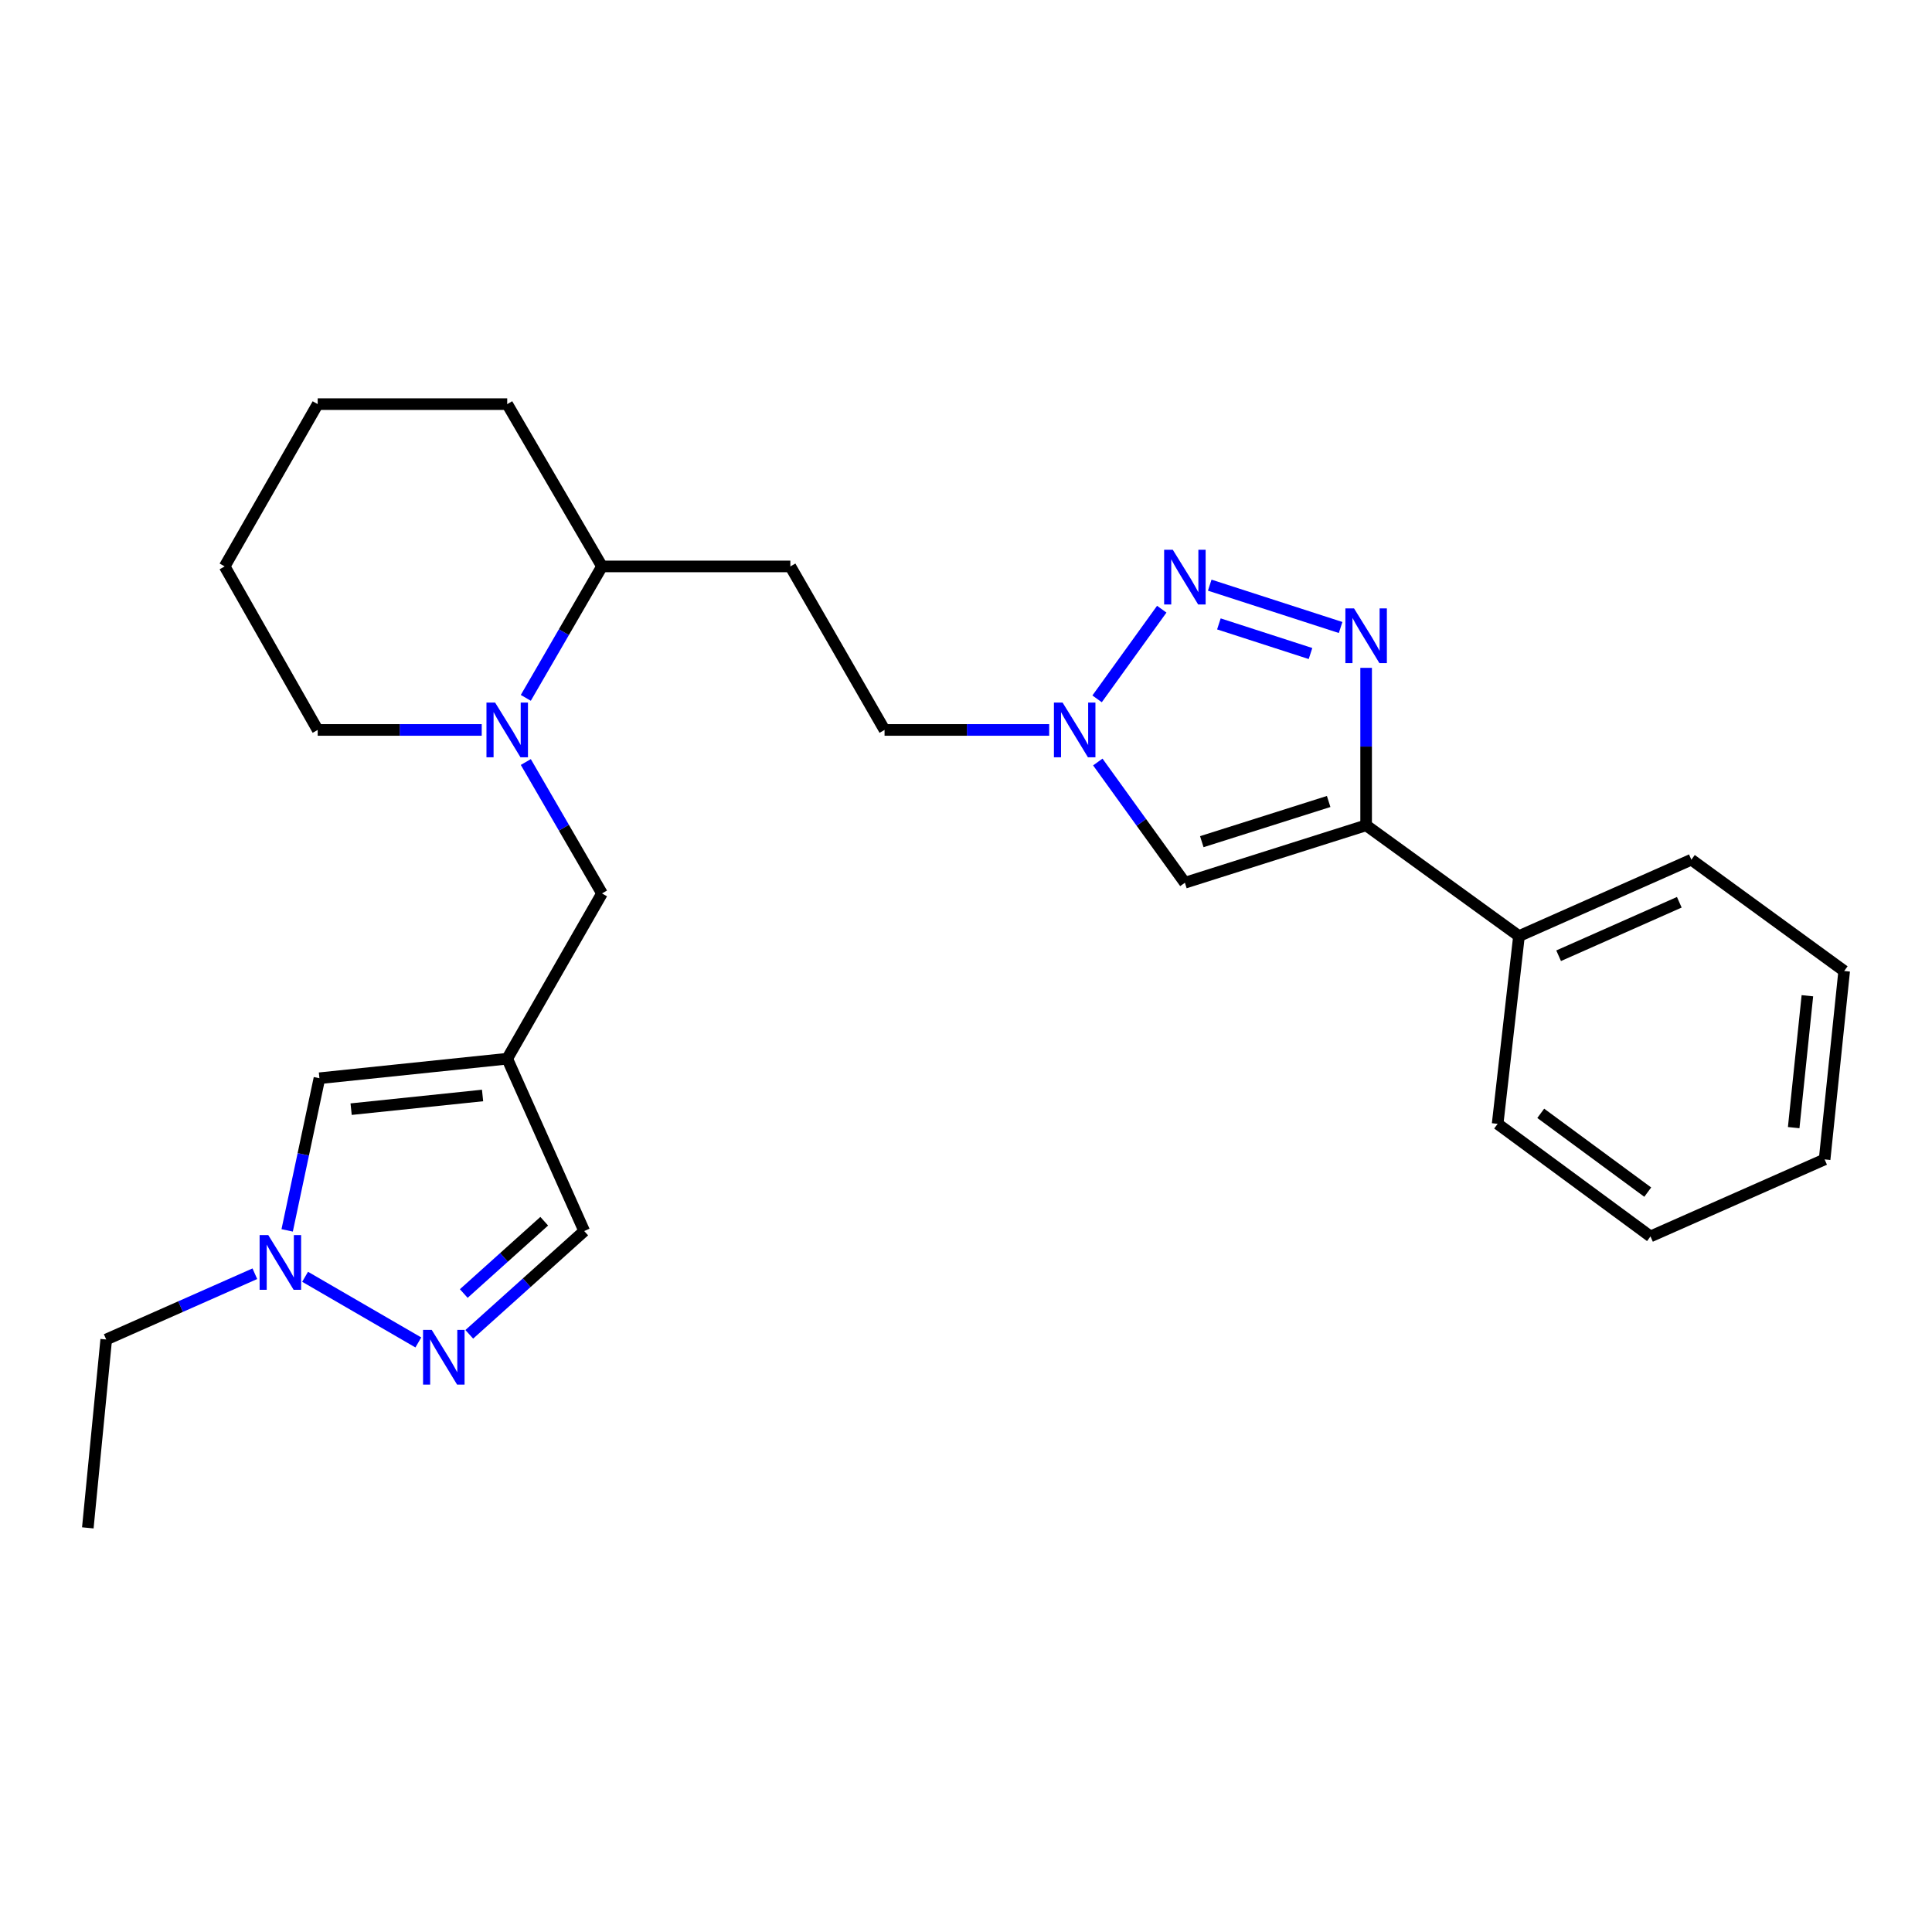 <?xml version='1.0' encoding='iso-8859-1'?>
<svg version='1.1' baseProfile='full'
              xmlns='http://www.w3.org/2000/svg'
                      xmlns:rdkit='http://www.rdkit.org/xml'
                      xmlns:xlink='http://www.w3.org/1999/xlink'
                  xml:space='preserve'
width='1000px' height='1000px' viewBox='0 0 1000 1000'>
<!-- END OF HEADER -->
<rect style='opacity:1.0;fill:#FFFFFF;stroke:none' width='1000' height='1000' x='0' y='0'> </rect>
<path class='bond-0' d='M 693.9,324.791 L 626.154,302.878' style='fill:none;fill-rule:evenodd;stroke:#0000FF;stroke-width:6px;stroke-linecap:butt;stroke-linejoin:miter;stroke-opacity:1' />
<path class='bond-0' d='M 678.316,338.267 L 630.894,322.929' style='fill:none;fill-rule:evenodd;stroke:#0000FF;stroke-width:6px;stroke-linecap:butt;stroke-linejoin:miter;stroke-opacity:1' />
<path class='bond-1' d='M 707.105,345.675 L 707.105,386.431' style='fill:none;fill-rule:evenodd;stroke:#0000FF;stroke-width:6px;stroke-linecap:butt;stroke-linejoin:miter;stroke-opacity:1' />
<path class='bond-1' d='M 707.105,386.431 L 707.105,427.187' style='fill:none;fill-rule:evenodd;stroke:#000000;stroke-width:6px;stroke-linecap:butt;stroke-linejoin:miter;stroke-opacity:1' />
<path class='bond-4' d='M 601.326,315.317 L 567.853,361.73' style='fill:none;fill-rule:evenodd;stroke:#0000FF;stroke-width:6px;stroke-linecap:butt;stroke-linejoin:miter;stroke-opacity:1' />
<path class='bond-3' d='M 707.105,427.187 L 613.296,456.903' style='fill:none;fill-rule:evenodd;stroke:#000000;stroke-width:6px;stroke-linecap:butt;stroke-linejoin:miter;stroke-opacity:1' />
<path class='bond-3' d='M 687.713,414.849 L 622.047,435.65' style='fill:none;fill-rule:evenodd;stroke:#000000;stroke-width:6px;stroke-linecap:butt;stroke-linejoin:miter;stroke-opacity:1' />
<path class='bond-13' d='M 707.105,427.187 L 786.221,484.515' style='fill:none;fill-rule:evenodd;stroke:#000000;stroke-width:6px;stroke-linecap:butt;stroke-linejoin:miter;stroke-opacity:1' />
<path class='bond-2' d='M 262.533,547.981 L 311.591,462.443' style='fill:none;fill-rule:evenodd;stroke:#000000;stroke-width:6px;stroke-linecap:butt;stroke-linejoin:miter;stroke-opacity:1' />
<path class='bond-8' d='M 262.533,547.981 L 165.338,558.092' style='fill:none;fill-rule:evenodd;stroke:#000000;stroke-width:6px;stroke-linecap:butt;stroke-linejoin:miter;stroke-opacity:1' />
<path class='bond-8' d='M 249.777,567.021 L 181.74,574.099' style='fill:none;fill-rule:evenodd;stroke:#000000;stroke-width:6px;stroke-linecap:butt;stroke-linejoin:miter;stroke-opacity:1' />
<path class='bond-10' d='M 262.533,547.981 L 302.39,637.189' style='fill:none;fill-rule:evenodd;stroke:#000000;stroke-width:6px;stroke-linecap:butt;stroke-linejoin:miter;stroke-opacity:1' />
<path class='bond-26' d='M 613.296,456.903 L 590.76,425.659' style='fill:none;fill-rule:evenodd;stroke:#000000;stroke-width:6px;stroke-linecap:butt;stroke-linejoin:miter;stroke-opacity:1' />
<path class='bond-26' d='M 590.76,425.659 L 568.224,394.414' style='fill:none;fill-rule:evenodd;stroke:#0000FF;stroke-width:6px;stroke-linecap:butt;stroke-linejoin:miter;stroke-opacity:1' />
<path class='bond-14' d='M 543.051,377.816 L 500.447,377.816' style='fill:none;fill-rule:evenodd;stroke:#0000FF;stroke-width:6px;stroke-linecap:butt;stroke-linejoin:miter;stroke-opacity:1' />
<path class='bond-14' d='M 500.447,377.816 L 457.843,377.816' style='fill:none;fill-rule:evenodd;stroke:#000000;stroke-width:6px;stroke-linecap:butt;stroke-linejoin:miter;stroke-opacity:1' />
<path class='bond-5' d='M 242.897,690.649 L 272.643,663.919' style='fill:none;fill-rule:evenodd;stroke:#0000FF;stroke-width:6px;stroke-linecap:butt;stroke-linejoin:miter;stroke-opacity:1' />
<path class='bond-5' d='M 272.643,663.919 L 302.39,637.189' style='fill:none;fill-rule:evenodd;stroke:#000000;stroke-width:6px;stroke-linecap:butt;stroke-linejoin:miter;stroke-opacity:1' />
<path class='bond-5' d='M 240.045,669.525 L 260.867,650.814' style='fill:none;fill-rule:evenodd;stroke:#0000FF;stroke-width:6px;stroke-linecap:butt;stroke-linejoin:miter;stroke-opacity:1' />
<path class='bond-5' d='M 260.867,650.814 L 281.69,632.103' style='fill:none;fill-rule:evenodd;stroke:#000000;stroke-width:6px;stroke-linecap:butt;stroke-linejoin:miter;stroke-opacity:1' />
<path class='bond-29' d='M 216.529,694.849 L 157.92,660.862' style='fill:none;fill-rule:evenodd;stroke:#0000FF;stroke-width:6px;stroke-linecap:butt;stroke-linejoin:miter;stroke-opacity:1' />
<path class='bond-6' d='M 272.158,361.211 L 291.874,327.195' style='fill:none;fill-rule:evenodd;stroke:#0000FF;stroke-width:6px;stroke-linecap:butt;stroke-linejoin:miter;stroke-opacity:1' />
<path class='bond-6' d='M 291.874,327.195 L 311.591,293.179' style='fill:none;fill-rule:evenodd;stroke:#000000;stroke-width:6px;stroke-linecap:butt;stroke-linejoin:miter;stroke-opacity:1' />
<path class='bond-9' d='M 272.159,394.422 L 291.875,428.433' style='fill:none;fill-rule:evenodd;stroke:#0000FF;stroke-width:6px;stroke-linecap:butt;stroke-linejoin:miter;stroke-opacity:1' />
<path class='bond-9' d='M 291.875,428.433 L 311.591,462.443' style='fill:none;fill-rule:evenodd;stroke:#000000;stroke-width:6px;stroke-linecap:butt;stroke-linejoin:miter;stroke-opacity:1' />
<path class='bond-15' d='M 249.341,377.816 L 206.889,377.816' style='fill:none;fill-rule:evenodd;stroke:#0000FF;stroke-width:6px;stroke-linecap:butt;stroke-linejoin:miter;stroke-opacity:1' />
<path class='bond-15' d='M 206.889,377.816 L 164.438,377.816' style='fill:none;fill-rule:evenodd;stroke:#000000;stroke-width:6px;stroke-linecap:butt;stroke-linejoin:miter;stroke-opacity:1' />
<path class='bond-7' d='M 148.636,636.84 L 156.987,597.466' style='fill:none;fill-rule:evenodd;stroke:#0000FF;stroke-width:6px;stroke-linecap:butt;stroke-linejoin:miter;stroke-opacity:1' />
<path class='bond-7' d='M 156.987,597.466 L 165.338,558.092' style='fill:none;fill-rule:evenodd;stroke:#000000;stroke-width:6px;stroke-linecap:butt;stroke-linejoin:miter;stroke-opacity:1' />
<path class='bond-16' d='M 131.912,659.28 L 93.445,676.301' style='fill:none;fill-rule:evenodd;stroke:#0000FF;stroke-width:6px;stroke-linecap:butt;stroke-linejoin:miter;stroke-opacity:1' />
<path class='bond-16' d='M 93.445,676.301 L 54.978,693.323' style='fill:none;fill-rule:evenodd;stroke:#000000;stroke-width:6px;stroke-linecap:butt;stroke-linejoin:miter;stroke-opacity:1' />
<path class='bond-11' d='M 311.591,293.179 L 409.089,293.179' style='fill:none;fill-rule:evenodd;stroke:#000000;stroke-width:6px;stroke-linecap:butt;stroke-linejoin:miter;stroke-opacity:1' />
<path class='bond-19' d='M 311.591,293.179 L 262.533,209.179' style='fill:none;fill-rule:evenodd;stroke:#000000;stroke-width:6px;stroke-linecap:butt;stroke-linejoin:miter;stroke-opacity:1' />
<path class='bond-12' d='M 409.089,293.179 L 457.843,377.816' style='fill:none;fill-rule:evenodd;stroke:#000000;stroke-width:6px;stroke-linecap:butt;stroke-linejoin:miter;stroke-opacity:1' />
<path class='bond-17' d='M 786.221,484.515 L 875.449,444.972' style='fill:none;fill-rule:evenodd;stroke:#000000;stroke-width:6px;stroke-linecap:butt;stroke-linejoin:miter;stroke-opacity:1' />
<path class='bond-17' d='M 806.744,494.691 L 869.203,467.011' style='fill:none;fill-rule:evenodd;stroke:#000000;stroke-width:6px;stroke-linecap:butt;stroke-linejoin:miter;stroke-opacity:1' />
<path class='bond-18' d='M 786.221,484.515 L 775.17,581.701' style='fill:none;fill-rule:evenodd;stroke:#000000;stroke-width:6px;stroke-linecap:butt;stroke-linejoin:miter;stroke-opacity:1' />
<path class='bond-28' d='M 164.438,377.816 L 116.281,293.179' style='fill:none;fill-rule:evenodd;stroke:#000000;stroke-width:6px;stroke-linecap:butt;stroke-linejoin:miter;stroke-opacity:1' />
<path class='bond-20' d='M 54.978,693.323 L 45.455,790.821' style='fill:none;fill-rule:evenodd;stroke:#000000;stroke-width:6px;stroke-linecap:butt;stroke-linejoin:miter;stroke-opacity:1' />
<path class='bond-22' d='M 875.449,444.972 L 954.545,502.584' style='fill:none;fill-rule:evenodd;stroke:#000000;stroke-width:6px;stroke-linecap:butt;stroke-linejoin:miter;stroke-opacity:1' />
<path class='bond-23' d='M 775.17,581.701 L 854.287,639.969' style='fill:none;fill-rule:evenodd;stroke:#000000;stroke-width:6px;stroke-linecap:butt;stroke-linejoin:miter;stroke-opacity:1' />
<path class='bond-23' d='M 797.486,576.254 L 852.867,617.042' style='fill:none;fill-rule:evenodd;stroke:#000000;stroke-width:6px;stroke-linecap:butt;stroke-linejoin:miter;stroke-opacity:1' />
<path class='bond-24' d='M 262.533,209.179 L 164.438,209.179' style='fill:none;fill-rule:evenodd;stroke:#000000;stroke-width:6px;stroke-linecap:butt;stroke-linejoin:miter;stroke-opacity:1' />
<path class='bond-21' d='M 116.281,293.179 L 164.438,209.179' style='fill:none;fill-rule:evenodd;stroke:#000000;stroke-width:6px;stroke-linecap:butt;stroke-linejoin:miter;stroke-opacity:1' />
<path class='bond-27' d='M 954.545,502.584 L 944.415,600.112' style='fill:none;fill-rule:evenodd;stroke:#000000;stroke-width:6px;stroke-linecap:butt;stroke-linejoin:miter;stroke-opacity:1' />
<path class='bond-27' d='M 935.502,515.393 L 928.41,583.662' style='fill:none;fill-rule:evenodd;stroke:#000000;stroke-width:6px;stroke-linecap:butt;stroke-linejoin:miter;stroke-opacity:1' />
<path class='bond-25' d='M 854.287,639.969 L 944.415,600.112' style='fill:none;fill-rule:evenodd;stroke:#000000;stroke-width:6px;stroke-linecap:butt;stroke-linejoin:miter;stroke-opacity:1' />
<path  class='atom-0' d='M 700.845 314.902
L 710.125 329.902
Q 711.045 331.382, 712.525 334.062
Q 714.005 336.742, 714.085 336.902
L 714.085 314.902
L 717.845 314.902
L 717.845 343.222
L 713.965 343.222
L 704.005 326.822
Q 702.845 324.902, 701.605 322.702
Q 700.405 320.502, 700.045 319.822
L 700.045 343.222
L 696.365 343.222
L 696.365 314.902
L 700.845 314.902
' fill='#0000FF'/>
<path  class='atom-1' d='M 607.036 284.559
L 616.316 299.559
Q 617.236 301.039, 618.716 303.719
Q 620.196 306.399, 620.276 306.559
L 620.276 284.559
L 624.036 284.559
L 624.036 312.879
L 620.156 312.879
L 610.196 296.479
Q 609.036 294.559, 607.796 292.359
Q 606.596 290.159, 606.236 289.479
L 606.236 312.879
L 602.556 312.879
L 602.556 284.559
L 607.036 284.559
' fill='#0000FF'/>
<path  class='atom-5' d='M 549.992 363.656
L 559.272 378.656
Q 560.192 380.136, 561.672 382.816
Q 563.152 385.496, 563.232 385.656
L 563.232 363.656
L 566.992 363.656
L 566.992 391.976
L 563.112 391.976
L 553.152 375.576
Q 551.992 373.656, 550.752 371.456
Q 549.552 369.256, 549.192 368.576
L 549.192 391.976
L 545.512 391.976
L 545.512 363.656
L 549.992 363.656
' fill='#0000FF'/>
<path  class='atom-6' d='M 223.454 688.334
L 232.734 703.334
Q 233.654 704.814, 235.134 707.494
Q 236.614 710.174, 236.694 710.334
L 236.694 688.334
L 240.454 688.334
L 240.454 716.654
L 236.574 716.654
L 226.614 700.254
Q 225.454 698.334, 224.214 696.134
Q 223.014 693.934, 222.654 693.254
L 222.654 716.654
L 218.974 716.654
L 218.974 688.334
L 223.454 688.334
' fill='#0000FF'/>
<path  class='atom-7' d='M 256.273 363.656
L 265.553 378.656
Q 266.473 380.136, 267.953 382.816
Q 269.433 385.496, 269.513 385.656
L 269.513 363.656
L 273.273 363.656
L 273.273 391.976
L 269.393 391.976
L 259.433 375.576
Q 258.273 373.656, 257.033 371.456
Q 255.833 369.256, 255.473 368.576
L 255.473 391.976
L 251.793 391.976
L 251.793 363.656
L 256.273 363.656
' fill='#0000FF'/>
<path  class='atom-8' d='M 138.856 639.277
L 148.136 654.277
Q 149.056 655.757, 150.536 658.437
Q 152.016 661.117, 152.096 661.277
L 152.096 639.277
L 155.856 639.277
L 155.856 667.597
L 151.976 667.597
L 142.016 651.197
Q 140.856 649.277, 139.616 647.077
Q 138.416 644.877, 138.056 644.197
L 138.056 667.597
L 134.376 667.597
L 134.376 639.277
L 138.856 639.277
' fill='#0000FF'/>
</svg>
